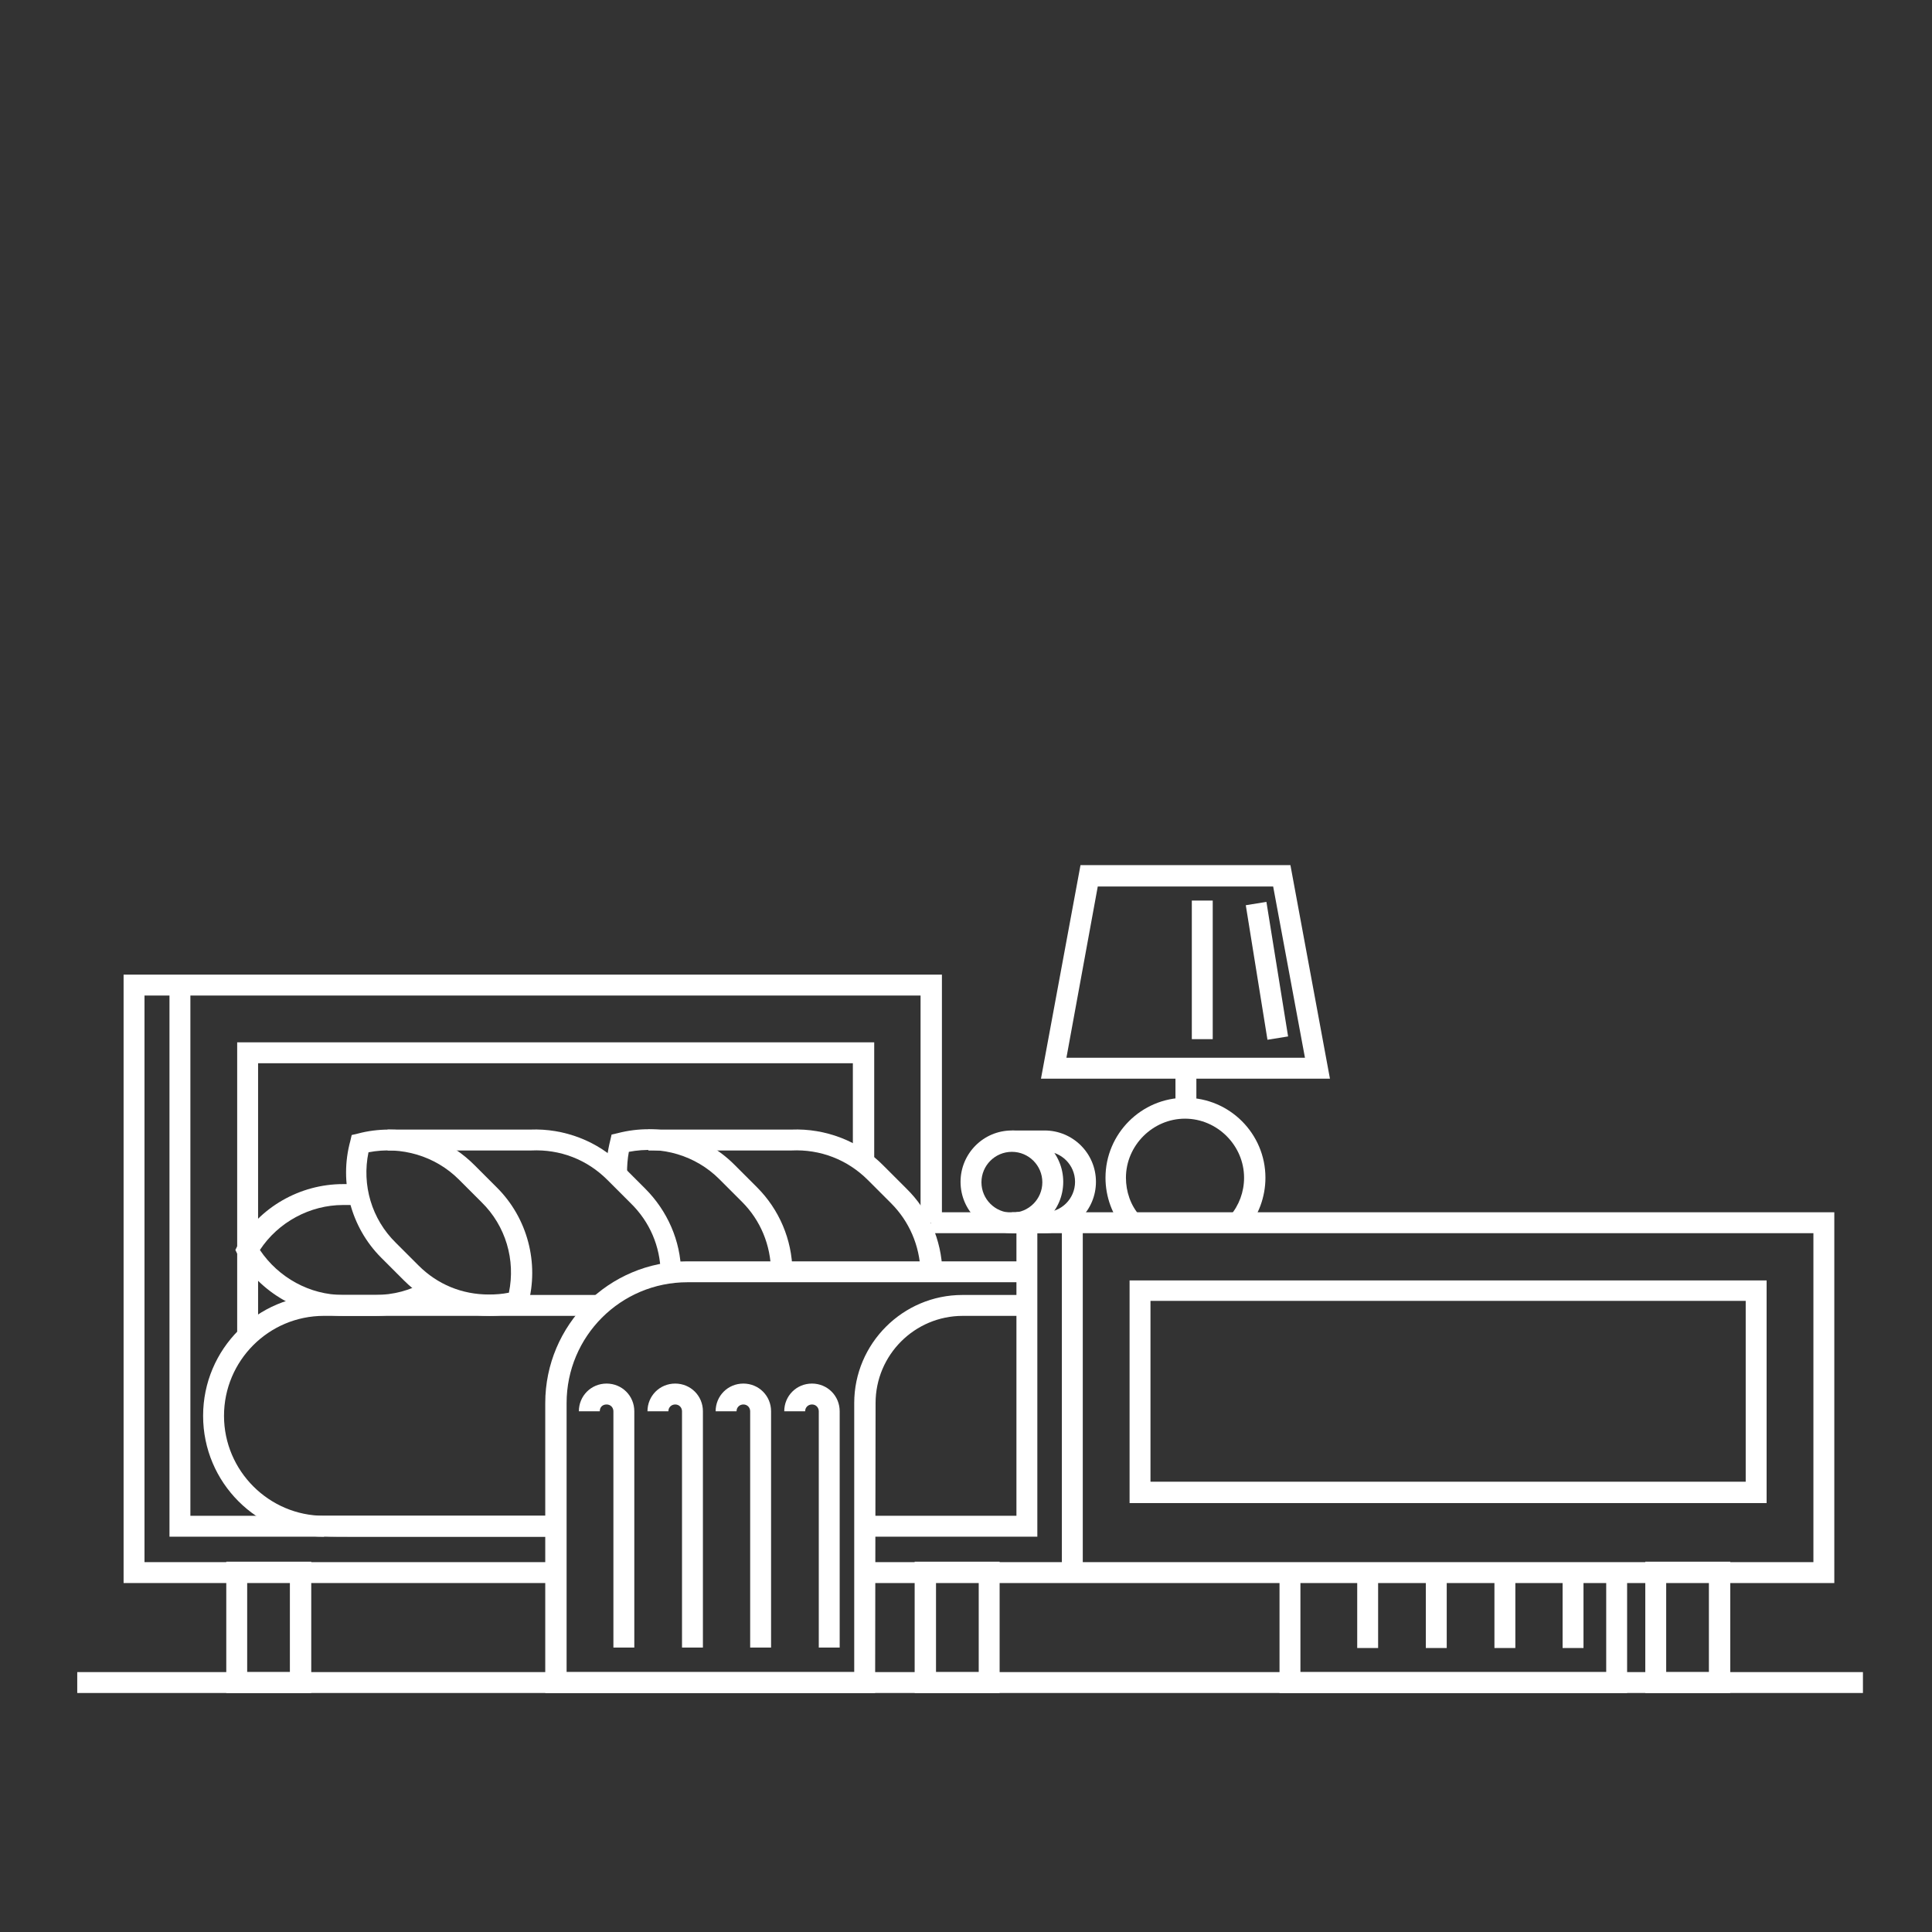 <svg enable-background="new 0 0 425.2 425.2" viewBox="0 0 425.2 425.2" xmlns="http://www.w3.org/2000/svg"><rect x="0" y="0" width="425.2" height="425.2" fill="#333333" stroke="none"/><g fill="#fff"><path d="m204.9 266.8h21v4.6h-21z"/><path d="m258.7 235.1h4.6v10.2h-4.6z"/><path d="m292.7 237.4h-63.6l8.7-47h46.2zm-58-4.6h52.5l-7-37.7h-38.6z"/><path d="m247.5 270.6c-2.7-3.1-4.2-7.2-4.2-11.4 0-9.7 7.9-17.6 17.6-17.6s17.6 7.9 17.6 17.6c0 4.2-1.5 8.3-4.2 11.4l-3.6-3c2-2.3 3.1-5.3 3.1-8.4 0-7.1-5.9-13-13-13s-13 5.9-13 13c0 3 1 6.1 3.1 8.4z"/><path d="m222.7 271.4v-4.6h7.2c3.7 0 6.7-3 6.7-6.7s-3-6.7-6.7-6.7h-7.2v-4.6h7.2c6.2 0 11.3 5 11.3 11.3 0 6.2-5 11.3-11.3 11.3z"/><path d="m222.7 271.4c-6.2 0-11.3-5-11.3-11.3 0-6.2 5-11.3 11.3-11.3 6.2 0 11.3 5 11.3 11.3s-5.1 11.3-11.3 11.3zm0-17.9c-3.7 0-6.7 3-6.7 6.7s3 6.7 6.7 6.7 6.7-3 6.7-6.7-3-6.7-6.7-6.7z"/><path d="m263.8 211.3h30v4.6h-30z" transform="matrix(-.159 -.987 .987 -.159 112.338 522.8)"/><path d="m262.3 198.2h4.6v30.5h-4.6z"/><path d="m220 372.6h-18.7v-28.9h18.7zm-14-4.6h9.4v-19.7h-9.4z"/><path d="m358.1 372.6h-76.5v-26.6h4.6v22h67.3v-22h4.6z"/><path d="m380.8 372.6h-18.7v-28.9h18.7zm-14.1-4.6h9.4v-19.7h-9.4z"/><path d="m68.5 372.6h-18.7v-28.9h18.7zm-14.1-4.6h9.4v-19.7h-9.4z"/><path d="m122.3 348.4h-95.1v-133.9h180.1v54.6h-4.7v-50h-170.8v124.7h90.5z"/><path d="m56.8 294h-4.6v-64.6h140.2v26.3h-4.7v-21.7h-130.9z"/><path d="m122.3 338.2h-43c-4 0-6.5 0-8-.1v.1c-14.7 0-26.6-11.9-26.6-26.6s11.9-26.6 26.6-26.6h60.7v4.6h-60.7c-12.2 0-22 9.9-22 22s9.9 22 22 22h51z"/><path d="m82.6 289.6h-7.1c-9.4 0-18.2-5.1-23.1-13.3l-.6-1.2.6-1.2c4.7-8.2 13.6-13.3 23.1-13.3h3.4v4.6h-3.4c-7.3 0-14.3 3.8-18.3 9.9 4.1 6.1 11 9.9 18.3 9.9h7.1c3.9 0 7.8-1 11.1-3l2.3 4c-4 2.3-8.6 3.6-13.4 3.6z"/><path d="m202.6 279.9c-.2-5.8-2.5-11.1-6.5-15.1l-5.1-5.1c-4.5-4.5-10.5-6.8-16.8-6.5h-31.5v-4.6h31.5c7.4-.3 14.9 2.5 20.2 7.9l5.1 5.1c4.9 4.8 7.7 11.3 7.9 18.2z"/><path d="m169.7 279.8c-.1-5.8-2.3-11.2-6.4-15.3l-5-5c-5.2-5.2-12.7-7.4-19.9-6-.3 1.6-.4 3.1-.4 4.7l-4.6.1c0-2.5.3-4.9.9-7.3l.3-1.3 1.3-.3c9.2-2.4 19 .2 25.7 6.9l5 5c4.9 4.9 7.7 11.5 7.8 18.4z"/><path d="m145.4 280.1c-.1-5.8-2.4-11.2-6.6-15.3l-5.1-5.1c-4.5-4.5-10.4-6.8-16.8-6.5h-31.6v-4.6h31.4c7.4-.3 14.9 2.5 20.2 7.9l5.1 5.1c4.9 4.9 7.8 11.5 7.9 18.4z"/><path d="m107.7 289.6c-7.1 0-13.7-2.7-18.8-7.8l-5-5c-6.7-6.7-9.3-16.6-6.8-25.7l.3-1.3 1.3-.3c2.2-.6 4.6-.9 6.9-.9 7.1 0 13.7 2.7 18.8 7.8l5 5c6.7 6.7 9.3 16.6 6.8 25.7l-.3 1.3-1.3.3c-2.3.6-4.6.9-6.9.9zm-26.6-36c-1.5 7.2.7 14.7 6 19.9l5 5c4.2 4.2 9.6 6.4 15.5 6.4 1.5 0 2.9-.1 4.4-.4 1.5-7.2-.7-14.7-6-19.9l-5-5c-5.2-5.2-12.7-7.4-19.9-6z"/><path d="m192.6 372.6h-72.6v-63.8c0-17.2 14-31.2 31.2-31.2h74.8v4.6h-74.7c-14.7 0-26.6 11.9-26.6 26.6v59.2h63.3v-59.2c0-13.1 10.7-23.8 23.8-23.8h14.2v4.6h-14.1c-10.6 0-19.2 8.6-19.2 19.2z"/><path d="m139.6 362.6h-4.6v-52c0-.8-.6-1.5-1.5-1.5s-1.5.6-1.5 1.5h-4.6c0-3.4 2.7-6.1 6.1-6.1s6.1 2.7 6.1 6.1z"/><path d="m154.7 362.6h-4.6v-52c0-.8-.6-1.5-1.5-1.5-.8 0-1.5.6-1.5 1.5h-4.6c0-3.4 2.7-6.1 6.1-6.1s6.1 2.7 6.1 6.1z"/><path d="m169.7 362.6h-4.6v-52c0-.8-.6-1.5-1.5-1.5-.8 0-1.5.6-1.5 1.5h-4.6c0-3.4 2.7-6.1 6.1-6.1s6.1 2.7 6.1 6.1z"/><path d="m184.8 362.6h-4.6v-52c0-.8-.6-1.5-1.5-1.5-.8 0-1.5.6-1.5 1.5h-4.6c0-3.4 2.7-6.1 6.1-6.1s6.1 2.7 6.1 6.1z"/><path d="m298.7 346h4.6v16.7h-4.6z"/><path d="m313.8 346h4.6v16.7h-4.6z"/><path d="m343.9 346h4.6v16.7h-4.6z"/><path d="m328.9 346h4.6v16.7h-4.6z"/><path d="m122.3 338.2h-85v-121.4h4.6v116.8h80.4z"/><path d="m403.7 348.4h-213.4v-4.6h208.8v-72.4h-170.8v66.8h-38v-4.6h33.4v-66.8h180z"/><path d="m388.8 330.8h-140.2v-49h140.2zm-135.6-4.7h131v-39.8h-131z"/><path d="m233.7 269.1h4.6v76.9h-4.6z"/><path d="m17 368h393v4.6h-393z"/></g></svg>